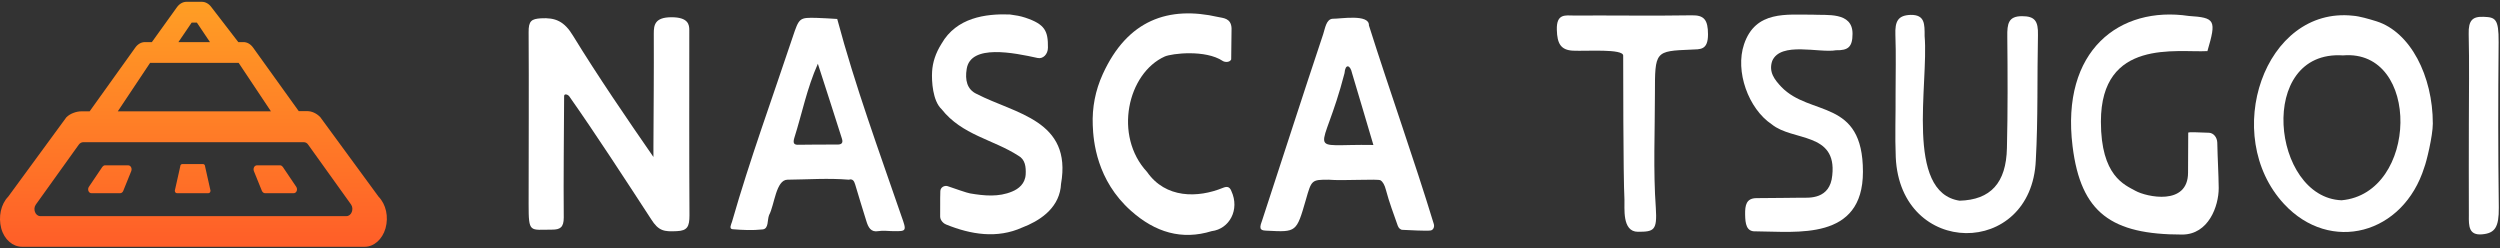 <svg xmlns="http://www.w3.org/2000/svg" width="272" height="27" viewBox="0 0 272 27" fill="none"><rect x="0" y="0" width="272" height="27" fill="#333333" stroke="none"/><path d="M256.028 1.713C256.692 1.759 257.745 2.063 258.565 2.319C262.252 3.485 264.691 8.265 264.691 13.442C264.691 14.818 263.969 17.709 263.774 18.175C261.491 25.52 253.531 27.619 248.497 22.186C241.591 14.724 246.371 0.64 256.028 1.713ZM254.916 6.027C245.493 5.42 247.151 21.486 254.76 21.79C263.13 21.043 263.423 5.304 254.916 6.027Z" fill="white"></path><path d="M206.239 10.177C206.239 8.055 206.297 5.933 206.219 3.812C206.161 2.319 206.492 1.666 207.878 1.62C209.438 1.596 209.399 2.622 209.399 3.928C209.848 9.105 207.234 20.927 213.204 21.836C216.56 21.743 218.276 19.924 218.354 16.1C218.452 12.066 218.433 8.032 218.394 3.975C218.374 2.576 218.511 1.76 219.993 1.76C221.379 1.76 221.769 2.273 221.73 3.812C221.632 8.359 221.749 12.905 221.496 17.429C221.047 28.085 206.746 28.039 206.258 17.103C206.161 14.818 206.258 12.486 206.239 10.177Z" fill="white"></path><path d="M241.24 15.517C241.22 14.934 240.83 14.468 240.342 14.444C239.347 14.421 238.079 14.328 238.079 14.444C238.079 14.607 238.06 16.52 238.06 18.781C238.06 22.442 233.514 21.416 232.343 20.764C231.173 20.111 228.578 19.178 228.578 13.232C228.578 4.138 236.87 5.747 240.167 5.56C241.162 2.179 241.025 1.923 238.138 1.736C230.626 0.617 224.208 5.467 225.495 15.913C226.393 23.189 229.748 25.52 237.416 25.52C240.284 25.52 241.396 22.442 241.396 20.46C241.376 18.758 241.279 17.406 241.24 15.517Z" fill="white"></path><path d="M197.206 1.596C198.727 1.69 201.556 1.247 201.556 3.672C201.556 5.141 201.049 5.491 199.761 5.467C197.947 5.794 193.733 4.488 192.816 6.633C192.406 7.846 193.089 8.685 193.811 9.455C196.952 12.719 202.688 10.667 202.688 18.689C202.688 26.22 195.508 25.194 191.06 25.171C189.987 25.241 189.889 24.331 189.87 23.352C189.85 22.303 190.006 21.58 191.079 21.557C192.738 21.557 195.313 21.51 196.054 21.51C196.796 21.51 199.118 21.72 199.352 19.062C199.859 14.351 195.04 15.377 192.777 13.535C190.221 11.833 188.758 7.752 189.753 4.814C191.001 1.107 194.416 1.62 197.206 1.596Z" fill="white"></path><path d="M176.603 6.05C176.603 5.28 172.623 5.584 171.14 5.514C169.813 5.444 169.423 4.744 169.384 3.252C169.326 1.433 170.34 1.689 171.238 1.689C175.12 1.666 180.193 1.736 184.075 1.666C185.383 1.643 185.831 2.132 185.831 3.741C185.831 5.49 184.973 5.35 184.017 5.397C180.056 5.56 180.056 5.56 180.056 10.224C180.056 14.374 179.861 18.525 180.154 22.629C180.31 25.077 179.959 25.217 178.203 25.217C176.447 25.217 176.779 22.582 176.74 21.72C176.603 19.224 176.603 6.843 176.603 6.05Z" fill="white"></path><path d="M268.612 13.395C268.612 10.154 268.671 6.913 268.593 3.695C268.554 2.203 269.022 1.783 270.212 1.83C271.48 1.876 271.87 2.016 271.851 4.581C271.792 11.064 271.792 16.287 271.87 22.583C271.89 24.705 271.461 25.381 270.037 25.497C268.612 25.614 268.593 24.611 268.612 23.422C268.612 20.064 268.593 16.73 268.612 13.395C268.593 13.395 268.593 13.395 268.612 13.395Z" fill="white"></path><path d="M61.377 10.48C61.357 14.888 61.298 19.271 61.337 23.678C61.337 24.751 60.928 24.984 60.069 24.984C57.63 24.984 57.514 25.404 57.514 22.209C57.514 16.123 57.553 9.618 57.514 3.532C57.494 2.249 57.845 2.063 58.84 1.993C60.42 1.9 61.396 2.296 62.371 3.928C65.044 8.289 68.205 12.906 71.093 17.079C71.093 16.66 71.093 16.217 71.093 15.96C71.112 11.646 71.151 7.962 71.132 3.648C71.132 2.739 71.229 1.876 73.063 1.876C74.897 1.876 74.995 2.692 74.995 3.275C74.995 9.315 74.975 17.383 75.014 23.422C75.014 24.658 74.78 25.101 73.648 25.148C72.263 25.218 71.658 25.148 70.839 23.842C68.01 19.505 64.869 14.655 61.903 10.434C61.747 10.271 61.357 10.154 61.377 10.48Z" fill="white"></path><path d="M144.548 19.551C142.694 19.551 142.694 19.575 142.07 21.766C141.056 25.264 141.056 25.264 137.895 25.101C137.271 25.078 136.9 25.054 137.29 24.075C139.514 17.313 141.699 10.481 143.963 3.718C144.177 3.065 144.294 2.086 144.997 2.039C145.796 2.063 148.996 1.48 148.938 2.762C151.201 9.921 153.854 17.336 156 24.378C156.098 24.704 155.922 25.054 155.63 25.078C155.22 25.148 153.171 25.031 152.605 25.008C152.371 25.008 152.176 24.821 152.079 24.565C151.63 23.282 151.142 22 150.791 20.671C150.654 20.134 150.459 19.784 150.206 19.621C149.952 19.435 146.089 19.691 144.548 19.551ZM149.425 15.774C148.606 13.022 147.865 10.481 147.104 7.962C146.909 7.029 146.362 6.913 146.284 7.962C143.884 17.243 141.738 15.634 149.425 15.774Z" fill="white"></path><path d="M92.359 19.551C90.134 19.365 87.91 19.528 85.686 19.551C84.418 19.551 84.262 22.326 83.677 23.399C83.462 23.935 83.657 24.891 82.974 24.961C81.882 25.078 80.789 25.031 79.696 24.938C79.287 24.891 79.56 24.401 79.638 24.145C81.589 17.336 84.008 10.737 86.232 4.068C86.954 1.923 86.954 1.9 88.866 1.946C89.608 1.97 90.349 2.016 91.09 2.063C93.041 9.361 95.636 16.427 98.075 23.515C98.66 25.148 98.641 25.171 97.197 25.148C96.651 25.148 96.085 25.054 95.558 25.148C94.758 25.288 94.466 24.751 94.251 24.028C93.841 22.699 93.431 21.393 93.041 20.064C92.924 19.645 92.729 19.435 92.359 19.551ZM88.983 6.936C87.774 9.664 87.286 12.276 86.408 15.051C86.271 15.541 86.369 15.751 86.798 15.751C88.242 15.727 89.686 15.727 91.129 15.727C91.519 15.727 91.773 15.587 91.598 15.074C90.759 12.416 89.9 9.781 88.983 6.936Z" fill="white"></path><path d="M101.411 7.799C101.47 6.796 101.782 5.793 102.445 4.744C104.064 1.923 107.206 1.48 109.859 1.573C110.542 1.666 110.991 1.736 111.556 1.923C113.722 2.645 114.034 3.392 114.015 5.187C114.015 5.91 113.468 6.446 112.883 6.306C110.327 5.747 105.606 4.767 105.177 7.496C104.981 8.685 105.196 9.734 106.269 10.224C110.464 12.392 116.668 13.069 115.439 20.017C115.419 20.157 115.419 20.134 115.4 20.437C115.068 22.792 113 24.075 111.225 24.751C108.493 25.987 105.625 25.52 102.933 24.424C102.718 24.354 102.289 24.005 102.289 23.562C102.309 22.512 102.27 21.929 102.309 20.787C102.328 20.367 102.757 20.157 103.089 20.25C103.908 20.53 105.235 20.997 105.547 21.043C107.069 21.3 108.649 21.463 110.132 20.833C110.815 20.554 111.537 19.994 111.595 18.968C111.634 18.175 111.556 17.359 110.795 16.939C108.045 15.167 104.669 14.701 102.445 11.879C101.47 10.97 101.353 8.825 101.411 7.799Z" fill="white"></path><path d="M124.804 18.712C126.813 21.603 130.325 21.556 133.056 20.437C133.466 20.274 133.778 20.274 133.973 20.787C134.91 22.816 133.759 24.914 131.827 25.148C128.588 26.15 125.681 25.287 123.048 22.932C119.321 19.621 118.95 15.354 118.892 13.628C118.814 11.716 119.165 9.851 119.985 8.055C122.677 2.156 127.145 0.617 132.549 1.853C133.037 1.969 133.954 1.946 133.993 3.089C133.973 4.208 133.973 5.327 133.954 6.47C133.778 6.82 133.251 6.773 133.037 6.633C131.144 5.374 127.496 5.817 126.735 6.143C122.677 7.962 121.136 14.771 124.804 18.712Z" fill="white"></path><path d="M41.184 21.393L34.843 12.742C34.433 12.323 33.926 12.089 33.399 12.089H32.502L27.527 5.164C27.253 4.791 26.883 4.581 26.492 4.581H25.927L23 0.78C22.727 0.407 22.356 0.197 21.966 0.197H21.244H21.03H20.288C19.898 0.197 19.527 0.407 19.254 0.78L16.523 4.581H15.762C15.372 4.581 15.001 4.791 14.728 5.164L9.753 12.113H8.855C8.329 12.113 7.626 12.346 7.217 12.766L0.895 21.393C0.095 22.209 -0.197 23.585 0.134 24.844C0.466 26.08 1.403 26.85 2.398 26.85H17.362H24.717H39.681C40.676 26.85 41.593 26.057 41.944 24.844C42.296 23.585 42.003 22.233 41.184 21.393ZM20.854 2.459H21.108H21.166H21.42L22.844 4.581H20.62H19.41L20.854 2.459ZM16.328 6.843H18.981H20.113H25.966L29.478 12.113H21.498H20.62H12.816L16.328 6.843ZM37.691 23.515H25.595H16.484H4.388C3.841 23.515 3.549 22.746 3.9 22.256L8.563 15.75C8.68 15.587 8.855 15.471 9.051 15.471H20.503H21.596H33.048C33.243 15.471 33.419 15.564 33.536 15.75L38.199 22.256C38.53 22.746 38.238 23.515 37.691 23.515Z" fill="url(#paint0_linear_204_23)"></path><path d="M13.07 21.02H9.948C9.636 21.02 9.48 20.601 9.675 20.321L11.138 18.152C11.216 18.059 11.314 17.989 11.411 17.989H13.948C14.221 17.989 14.396 18.315 14.279 18.619L13.401 20.787C13.343 20.927 13.206 21.02 13.07 21.02Z" fill="url(#paint1_linear_204_23)"></path><path d="M22.669 21.02H19.254C19.118 21.02 19.02 20.904 19.02 20.74L19.606 18.129C19.606 17.966 19.703 17.849 19.84 17.849H22.083C22.22 17.849 22.317 17.966 22.317 18.129L22.903 20.74C22.903 20.904 22.805 21.02 22.669 21.02Z" fill="url(#paint2_linear_204_23)"></path><path d="M28.834 21.02H31.955C32.267 21.02 32.423 20.601 32.228 20.321L30.765 18.152C30.687 18.059 30.59 17.989 30.492 17.989H27.956C27.683 17.989 27.507 18.315 27.624 18.619L28.502 20.787C28.58 20.927 28.697 21.02 28.834 21.02Z" fill="url(#paint3_linear_204_23)"></path><defs><linearGradient id="paint0_linear_204_23" x1="21.041" y1="29.994" x2="21.041" y2="-20.552" gradientUnits="userSpaceOnUse"><stop stop-color="#FF5629"></stop><stop offset="1" stop-color="#FFD121"></stop></linearGradient><linearGradient id="paint1_linear_204_23" x1="11.939" y1="30.465" x2="11.939" y2="-20.08" gradientUnits="userSpaceOnUse"><stop stop-color="#FF5629"></stop><stop offset="1" stop-color="#FFD121"></stop></linearGradient><linearGradient id="paint2_linear_204_23" x1="20.955" y1="30.465" x2="20.955" y2="-20.08" gradientUnits="userSpaceOnUse"><stop stop-color="#FF5629"></stop><stop offset="1" stop-color="#FFD121"></stop></linearGradient><linearGradient id="paint3_linear_204_23" x1="29.971" y1="30.465" x2="29.971" y2="-20.08" gradientUnits="userSpaceOnUse"><stop stop-color="#FF5629"></stop><stop offset="1" stop-color="#FFD121"></stop></linearGradient></defs></svg>